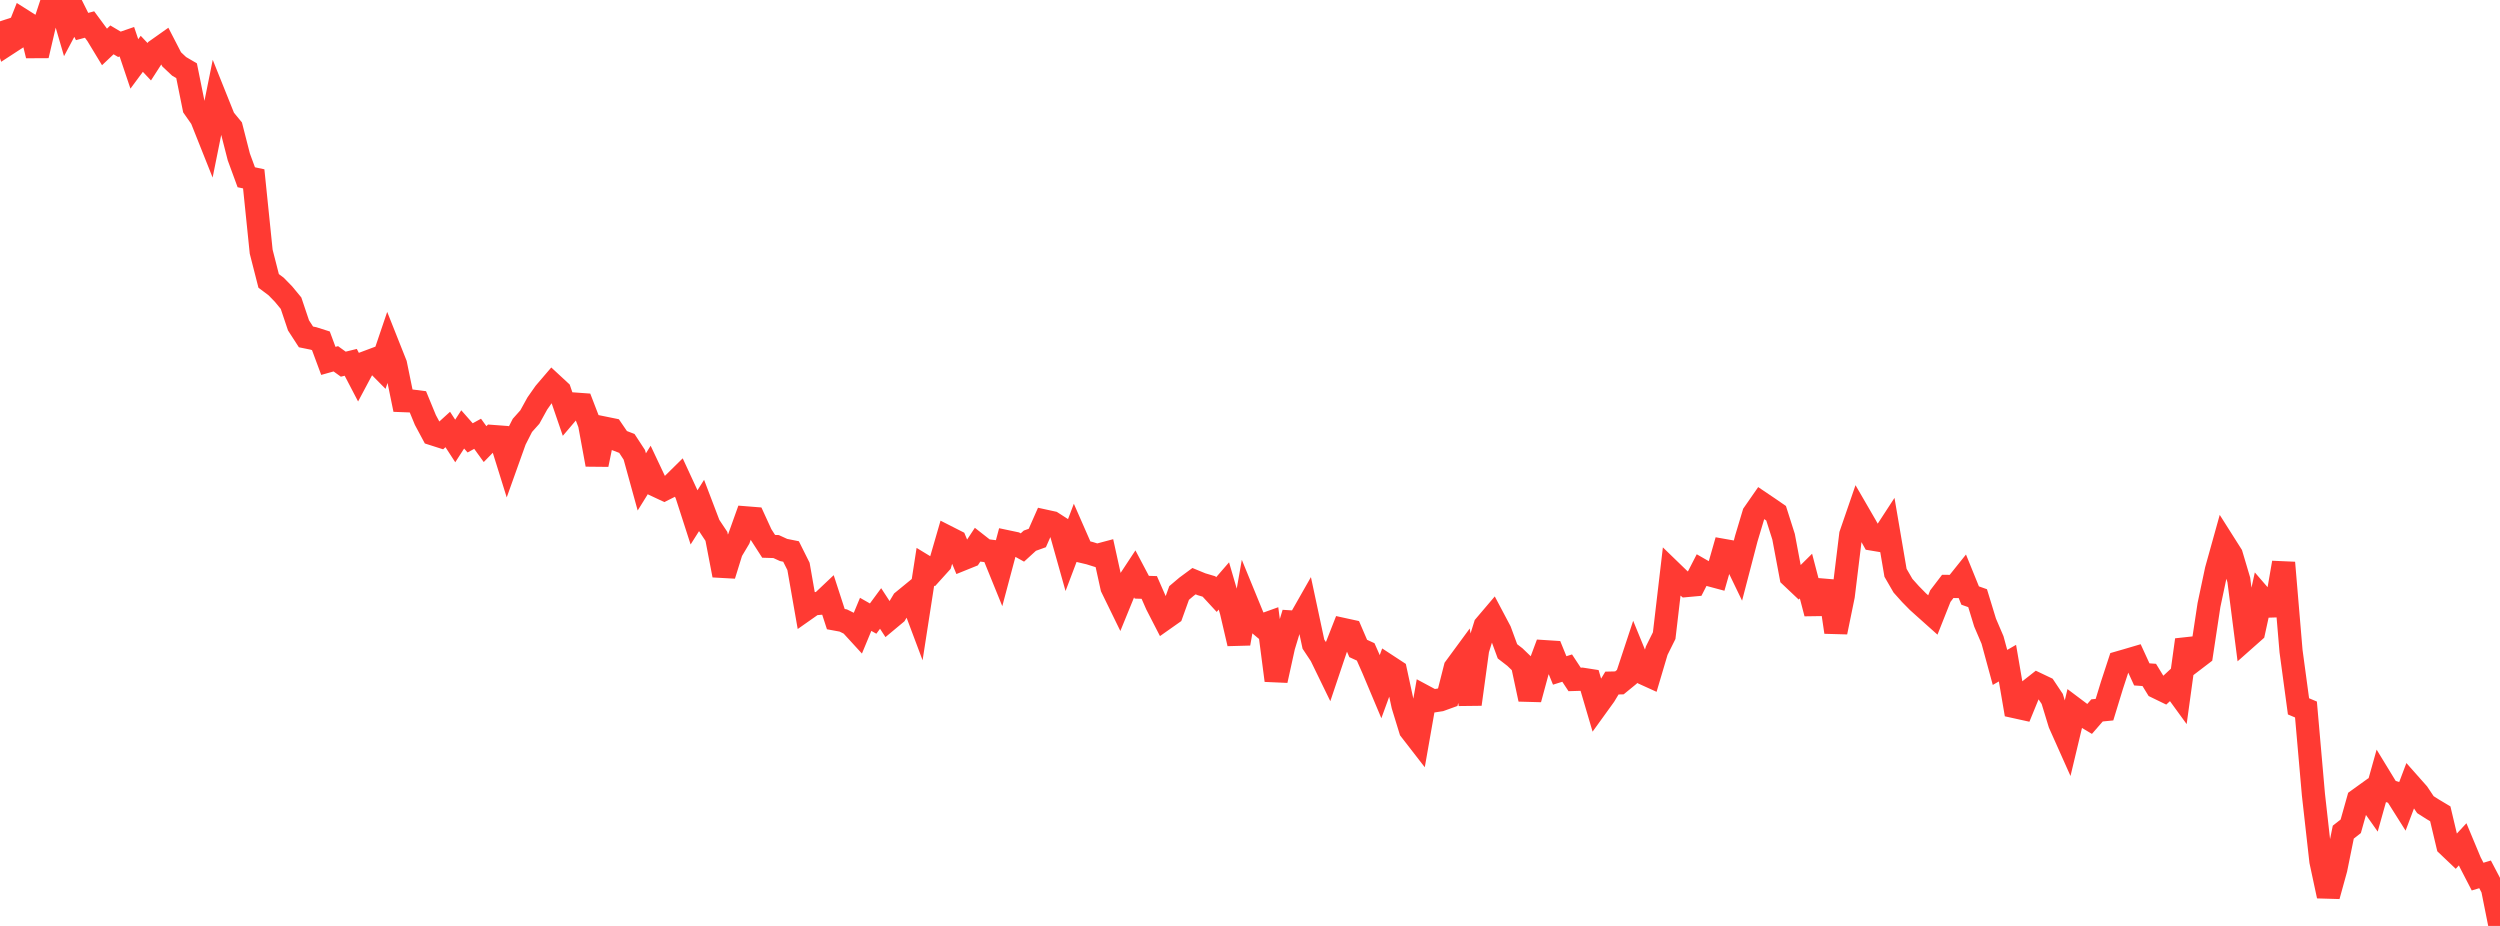 <?xml version="1.0" standalone="no"?>
<!DOCTYPE svg PUBLIC "-//W3C//DTD SVG 1.1//EN" "http://www.w3.org/Graphics/SVG/1.1/DTD/svg11.dtd">

<svg width="135" height="50" viewBox="0 0 135 50" preserveAspectRatio="none" 
  xmlns="http://www.w3.org/2000/svg"
  xmlns:xlink="http://www.w3.org/1999/xlink">


<polyline points="0.0, 1.151 0.403, 2.37 0.806, 2.108 1.209, 1.092 1.612, 1.347 2.015, 2.999 2.418, 1.269 2.821, 0.048 3.224, 0.0 3.627, 1.383 4.03, 0.625 4.433, 1.432 4.836, 1.324 5.239, 1.87 5.642, 2.535 6.045, 2.153 6.448, 2.392 6.851, 2.253 7.254, 3.451 7.657, 2.906 8.06, 3.334 8.463, 2.708 8.866, 2.423 9.269, 3.204 9.672, 3.583 10.075, 3.819 10.478, 5.816 10.881, 6.392 11.284, 7.404 11.687, 5.405 12.09, 6.41 12.493, 6.9 12.896, 8.474 13.299, 9.572 13.701, 9.658 14.104, 13.59 14.507, 15.169 14.91, 15.47 15.313, 15.884 15.716, 16.372 16.119, 17.57 16.522, 18.193 16.925, 18.275 17.328, 18.403 17.731, 19.488 18.134, 19.375 18.537, 19.665 18.94, 19.566 19.343, 20.339 19.746, 19.583 20.149, 19.432 20.552, 19.84 20.955, 18.652 21.358, 19.667 21.761, 21.633 22.164, 21.648 22.567, 21.699 22.97, 22.678 23.373, 23.429 23.776, 23.558 24.179, 23.192 24.582, 23.812 24.985, 23.188 25.388, 23.645 25.791, 23.424 26.194, 23.982 26.597, 23.569 27.0, 23.599 27.403, 24.891 27.806, 23.764 28.209, 22.971 28.612, 22.52 29.015, 21.789 29.418, 21.215 29.821, 20.744 30.224, 21.117 30.627, 22.293 31.03, 21.819 31.433, 21.848 31.836, 22.894 32.239, 25.087 32.642, 23.118 33.045, 23.2 33.448, 23.79 33.851, 23.945 34.254, 24.562 34.657, 26.024 35.06, 25.375 35.463, 26.229 35.866, 26.418 36.269, 26.216 36.672, 25.819 37.075, 26.691 37.478, 27.939 37.881, 27.301 38.284, 28.359 38.687, 28.965 39.09, 31.064 39.493, 29.767 39.896, 29.091 40.299, 27.965 40.701, 27.997 41.104, 28.876 41.507, 29.502 41.91, 29.514 42.313, 29.699 42.716, 29.78 43.119, 30.587 43.522, 32.89 43.925, 32.607 44.328, 32.573 44.731, 32.192 45.134, 33.433 45.537, 33.507 45.94, 33.707 46.343, 34.147 46.746, 33.175 47.149, 33.404 47.552, 32.857 47.955, 33.474 48.358, 33.138 48.761, 32.462 49.164, 32.132 49.567, 33.205 49.97, 30.606 50.373, 30.851 50.776, 30.405 51.179, 29.015 51.582, 29.22 51.985, 30.187 52.388, 30.024 52.791, 29.412 53.194, 29.728 53.597, 29.777 54.0, 30.769 54.403, 29.257 54.806, 29.342 55.209, 29.565 55.612, 29.197 56.015, 29.052 56.418, 28.138 56.821, 28.226 57.224, 28.485 57.627, 29.919 58.03, 28.855 58.433, 29.774 58.836, 29.869 59.239, 29.995 59.642, 29.888 60.045, 31.721 60.448, 32.546 60.851, 31.559 61.254, 30.947 61.657, 31.71 62.06, 31.722 62.463, 32.641 62.866, 33.424 63.269, 33.14 63.672, 32.021 64.075, 31.68 64.478, 31.383 64.881, 31.549 65.284, 31.669 65.687, 32.106 66.09, 31.641 66.493, 33.021 66.896, 34.752 67.299, 32.465 67.701, 33.446 68.104, 33.785 68.507, 33.64 68.91, 36.743 69.313, 34.912 69.716, 33.584 70.119, 33.609 70.522, 32.9 70.925, 34.784 71.328, 35.391 71.731, 36.219 72.134, 35.02 72.537, 33.992 72.94, 34.08 73.343, 35.017 73.746, 35.202 74.149, 36.115 74.552, 37.074 74.955, 35.97 75.358, 36.234 75.761, 38.1 76.164, 39.413 76.567, 39.933 76.97, 37.639 77.373, 37.855 77.776, 37.793 78.179, 37.647 78.582, 36.06 78.985, 35.512 79.388, 38.028 79.791, 35.085 80.194, 33.788 80.597, 33.314 81.0, 34.075 81.403, 35.172 81.806, 35.483 82.209, 35.871 82.612, 37.757 83.015, 36.27 83.418, 35.189 83.821, 35.215 84.224, 36.204 84.627, 36.077 85.03, 36.689 85.433, 36.677 85.836, 36.74 86.239, 38.11 86.642, 37.552 87.045, 36.885 87.448, 36.875 87.851, 36.545 88.254, 35.325 88.657, 36.31 89.06, 36.493 89.463, 35.135 89.866, 34.324 90.269, 30.887 90.672, 31.277 91.075, 31.62 91.478, 31.583 91.881, 30.798 92.284, 31.029 92.687, 31.137 93.09, 29.726 93.493, 29.797 93.896, 30.633 94.299, 29.088 94.701, 27.746 95.104, 27.166 95.507, 27.438 95.91, 27.716 96.313, 28.984 96.716, 31.126 97.119, 31.507 97.522, 31.108 97.925, 32.65 98.328, 32.644 98.731, 31.404 99.134, 34.134 99.537, 32.169 99.94, 28.869 100.343, 27.698 100.746, 28.394 101.149, 29.118 101.552, 29.185 101.955, 28.566 102.358, 30.931 102.761, 31.628 103.164, 32.078 103.567, 32.488 103.97, 32.85 104.373, 33.21 104.776, 32.194 105.179, 31.666 105.582, 31.669 105.985, 31.166 106.388, 32.159 106.791, 32.302 107.194, 33.619 107.597, 34.56 108.0, 36.041 108.403, 35.809 108.806, 38.161 109.209, 38.25 109.612, 37.265 110.015, 36.948 110.418, 37.14 110.821, 37.744 111.224, 39.065 111.627, 39.968 112.03, 38.283 112.433, 38.586 112.836, 38.826 113.239, 38.362 113.642, 38.322 114.045, 37.005 114.448, 35.775 114.851, 35.659 115.254, 35.54 115.657, 36.417 116.06, 36.446 116.463, 37.103 116.866, 37.299 117.269, 36.925 117.672, 37.479 118.075, 34.554 118.478, 35.643 118.881, 35.335 119.284, 32.675 119.687, 30.773 120.09, 29.326 120.493, 29.962 120.896, 31.318 121.299, 34.46 121.701, 34.104 122.104, 32.263 122.507, 32.729 122.91, 32.716 123.313, 30.386 123.716, 35.16 124.119, 38.143 124.522, 38.313 124.925, 42.908 125.328, 46.502 125.731, 48.383 126.134, 46.923 126.537, 44.936 126.94, 44.62 127.343, 43.189 127.746, 42.899 128.149, 43.471 128.552, 42.032 128.955, 42.693 129.358, 42.821 129.761, 43.46 130.164, 42.393 130.567, 42.847 130.97, 43.45 131.373, 43.706 131.776, 43.947 132.179, 45.644 132.582, 46.027 132.985, 45.592 133.388, 46.558 133.791, 47.337 134.194, 47.215 134.597, 47.983 135.0, 50.0" fill="none" stroke="#ff3a33" stroke-width="1.25"/>

</svg>
